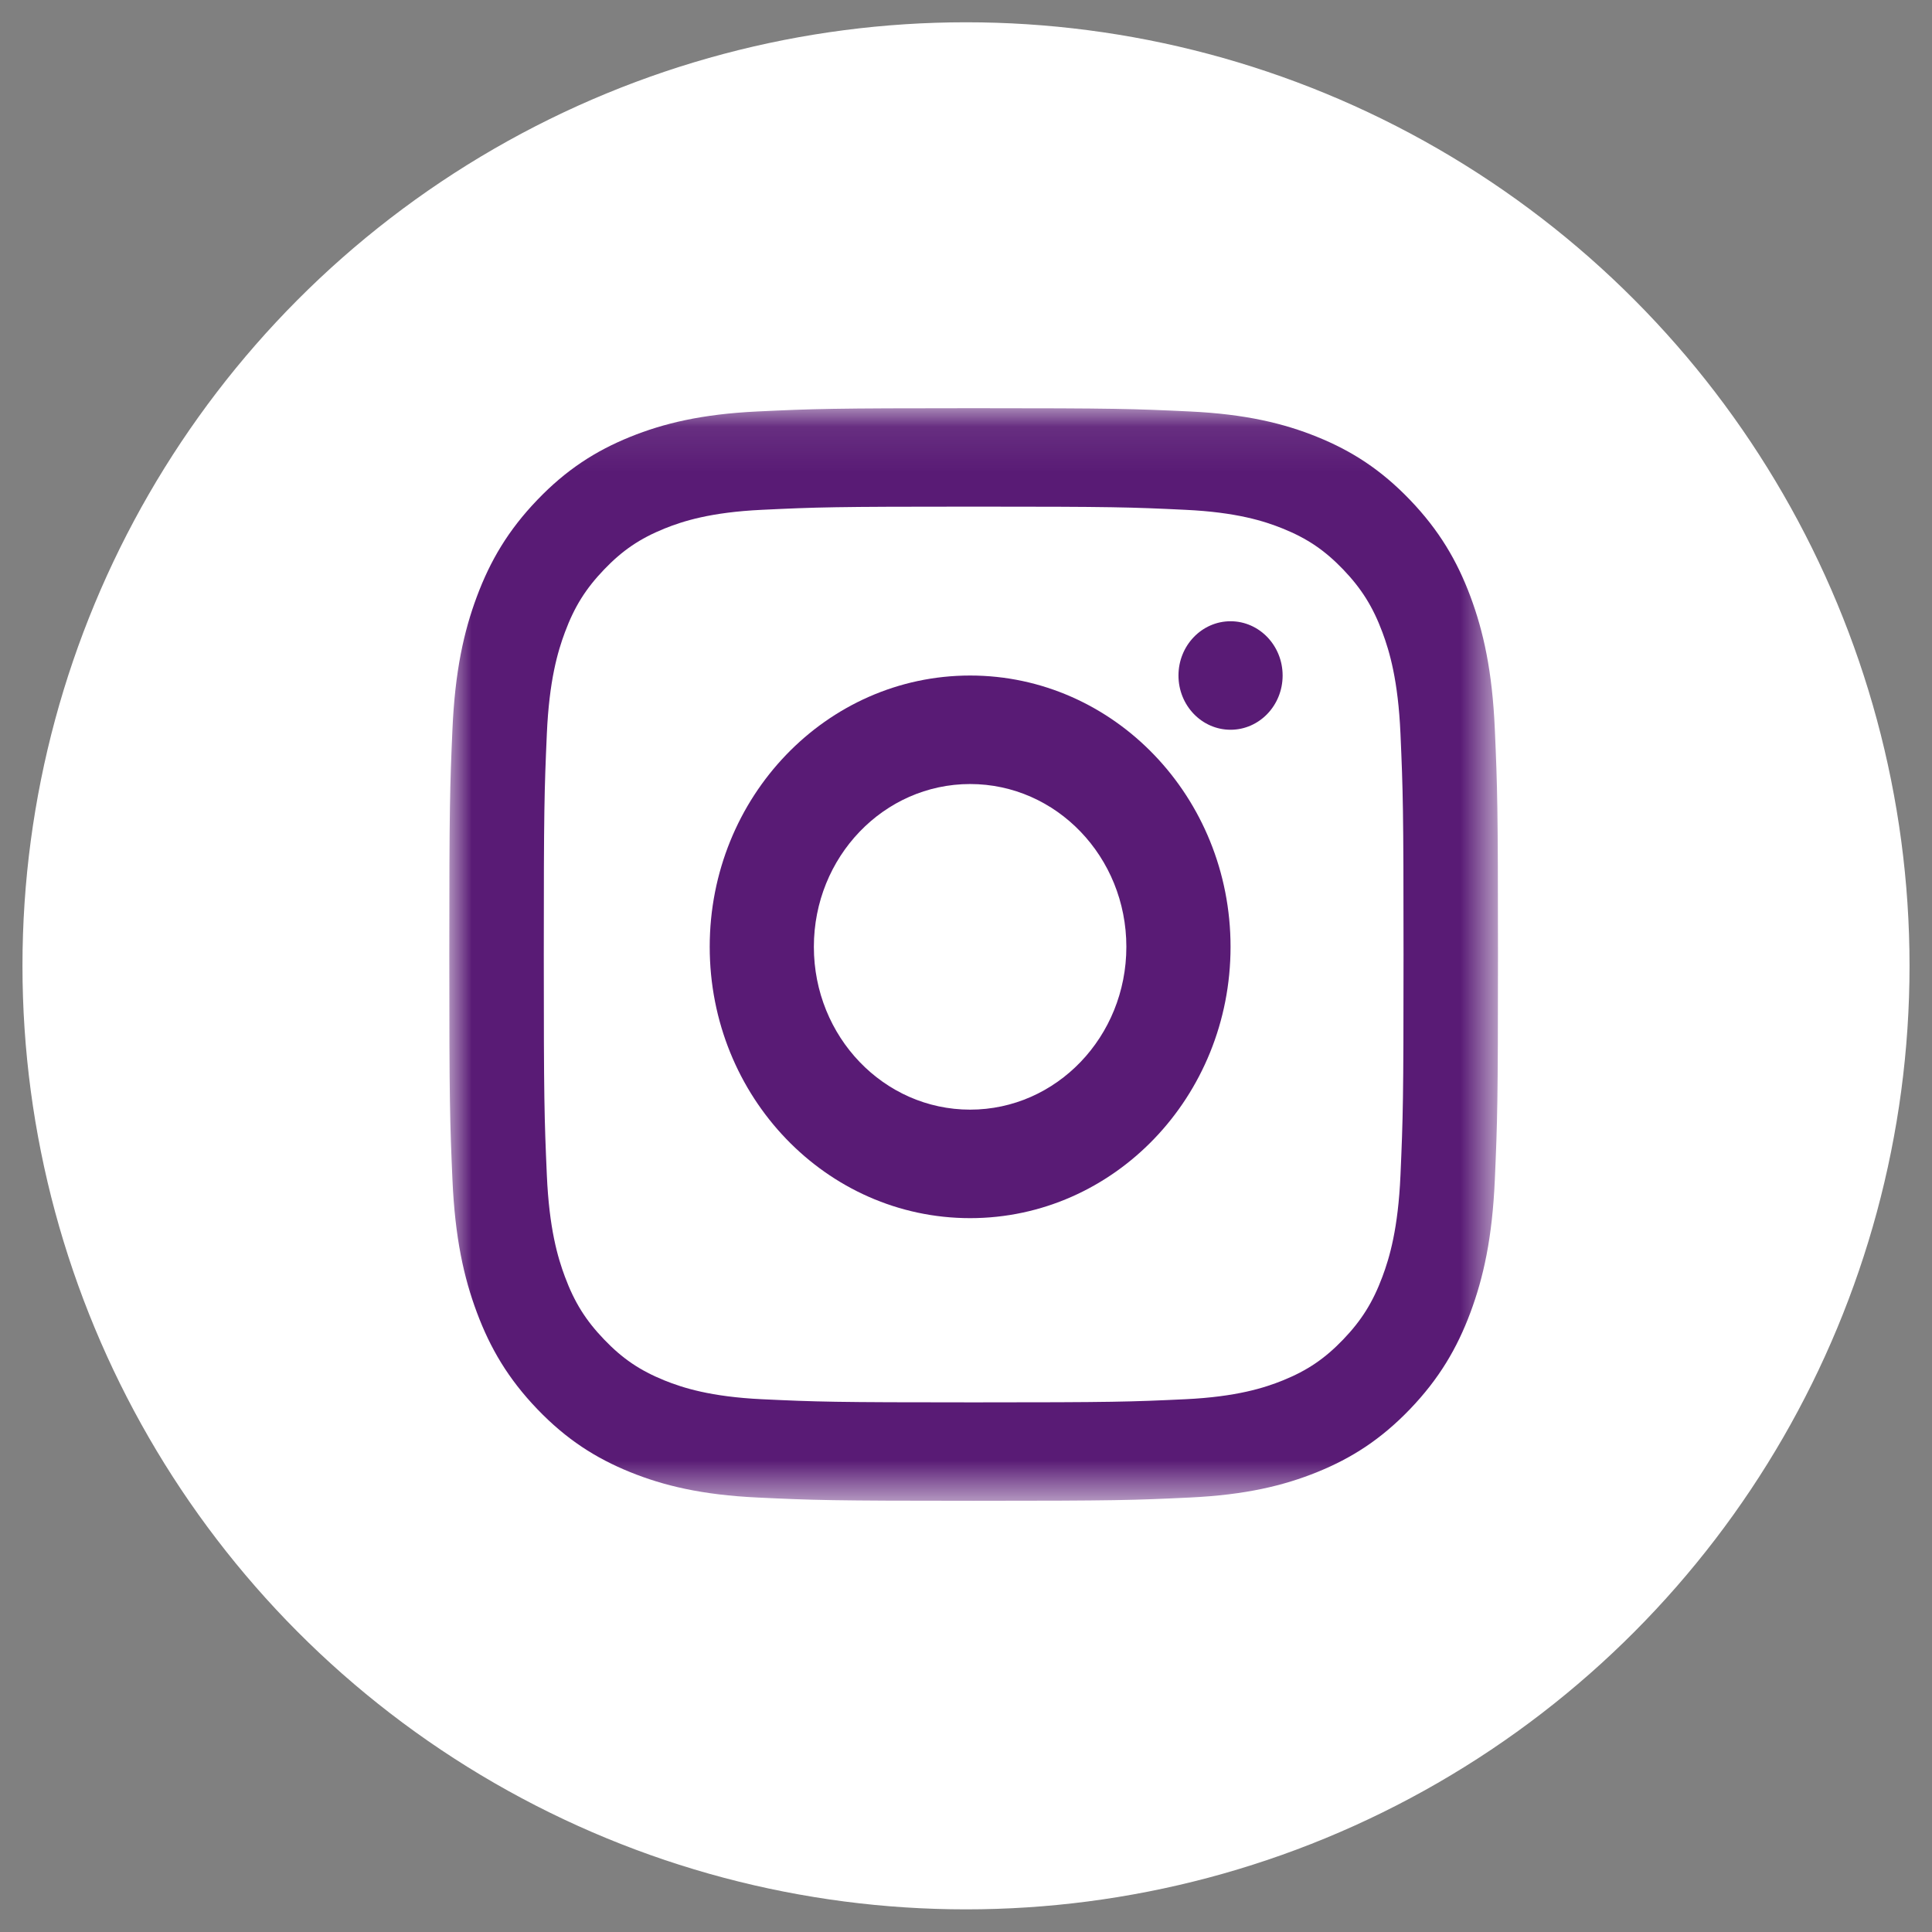 <svg width="43" height="43" viewBox="0 0 43 43" fill="none" xmlns="http://www.w3.org/2000/svg">
<rect x="0" y="0" width="43" height="43" fill="#808080" stroke="none"/>
<circle cx="21.5" cy="21.496" r="20.5" fill="white" stroke="white"/>
<mask id="mask0_536_21106" style="mask-type:luminance" maskUnits="userSpaceOnUse" x="10" y="9" width="24" height="25">
<path fill-rule="evenodd" clip-rule="evenodd" d="M10 9.085H33.34V33.403H10V9.085Z" fill="white"/>
</mask>
<g mask="url(#mask0_536_21106)">
<path fill-rule="evenodd" clip-rule="evenodd" d="M31.17 26.157C31.118 27.343 30.928 27.987 30.768 28.415C30.556 28.983 30.303 29.388 29.895 29.813C29.486 30.239 29.098 30.502 28.553 30.723C28.142 30.889 27.524 31.087 26.386 31.142C25.156 31.2 24.787 31.212 21.67 31.212C18.554 31.212 18.185 31.2 16.954 31.142C15.817 31.087 15.199 30.889 14.787 30.723C14.243 30.502 13.854 30.239 13.446 29.813C13.037 29.388 12.784 28.983 12.573 28.415C12.413 27.987 12.223 27.343 12.171 26.157C12.115 24.875 12.103 24.491 12.103 21.244C12.103 17.997 12.115 17.613 12.171 16.331C12.223 15.145 12.413 14.502 12.573 14.073C12.784 13.505 13.037 13.101 13.446 12.675C13.854 12.249 14.243 11.986 14.787 11.765C15.199 11.599 15.817 11.401 16.954 11.347C18.185 11.288 18.554 11.276 21.67 11.276C24.787 11.276 25.155 11.288 26.386 11.347C27.524 11.401 28.142 11.599 28.553 11.765C29.098 11.986 29.486 12.249 29.895 12.675C30.303 13.101 30.556 13.505 30.768 14.073C30.928 14.502 31.118 15.145 31.17 16.331C31.226 17.613 31.238 17.997 31.238 21.244C31.238 24.491 31.226 24.875 31.17 26.157ZM33.27 16.231C33.214 14.937 33.016 14.053 32.728 13.279C32.43 12.48 32.031 11.802 31.382 11.126C30.733 10.45 30.082 10.034 29.314 9.723C28.572 9.423 27.724 9.217 26.482 9.158C25.237 9.099 24.84 9.085 21.67 9.085C18.501 9.085 18.104 9.099 16.858 9.158C15.617 9.217 14.768 9.423 14.026 9.723C13.259 10.034 12.607 10.45 11.959 11.126C11.31 11.802 10.911 12.48 10.613 13.279C10.324 14.053 10.127 14.937 10.07 16.231C10.013 17.528 10 17.942 10 21.244C10 24.546 10.013 24.96 10.07 26.257C10.127 27.552 10.324 28.435 10.613 29.209C10.911 30.008 11.31 30.686 11.959 31.363C12.607 32.038 13.259 32.454 14.026 32.765C14.768 33.065 15.617 33.271 16.858 33.33C18.104 33.389 18.501 33.403 21.67 33.403C24.84 33.403 25.237 33.389 26.482 33.33C27.724 33.271 28.572 33.065 29.314 32.765C30.082 32.454 30.733 32.038 31.382 31.363C32.031 30.686 32.43 30.008 32.728 29.209C33.016 28.435 33.214 27.552 33.27 26.257C33.327 24.96 33.34 24.546 33.34 21.244C33.34 17.942 33.327 17.528 33.27 16.231Z" fill="#591B75"/>
</g>
<path fill-rule="evenodd" clip-rule="evenodd" d="M21.592 24.697C19.671 24.697 18.114 23.075 18.114 21.073C18.114 19.072 19.671 17.45 21.592 17.45C23.512 17.45 25.069 19.072 25.069 21.073C25.069 23.075 23.512 24.697 21.592 24.697ZM21.592 15.035C18.391 15.035 15.796 17.739 15.796 21.073C15.796 24.409 18.391 27.112 21.592 27.112C24.793 27.112 27.388 24.409 27.388 21.073C27.388 17.739 24.793 15.035 21.592 15.035Z" fill="#591B75"/>
<path fill-rule="evenodd" clip-rule="evenodd" d="M27.388 13.827C26.748 13.827 26.229 14.368 26.229 15.035C26.229 15.702 26.748 16.242 27.388 16.242C28.028 16.242 28.547 15.702 28.547 15.035C28.547 14.368 28.028 13.827 27.388 13.827Z" fill="#591B75"/>
</svg>
